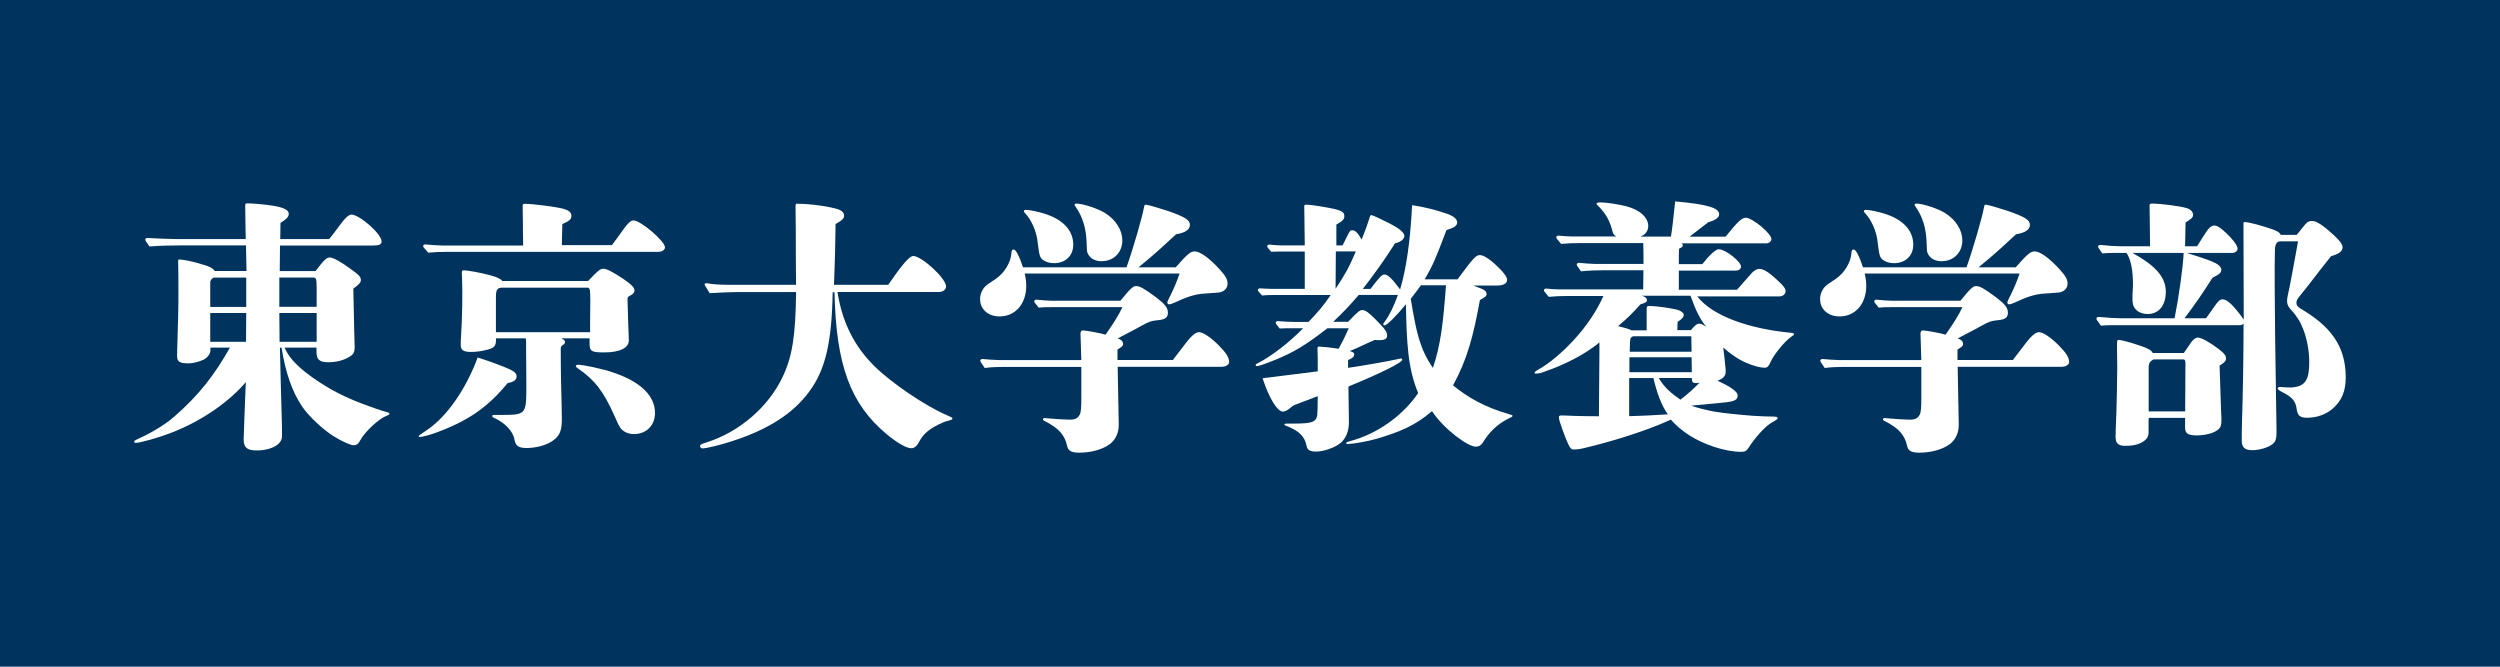 <?xml version="1.0" encoding="UTF-8"?><svg id="b" xmlns="http://www.w3.org/2000/svg" width="300" height="80" viewBox="0 0 300 80"><g id="c"><rect width="300" height="80" fill="#00345e"/><path d="M34.16,41.72c.67,1.66,2.59,3.2,5.06,4.7,1.73,1.06,3.84,1.92,5.89,2.62.45.16.86.29,1.34.42.22.06.29.13.29.19,0,.1-.19.19-.38.26-.86.32-2.53,1.82-3.14,2.94-.22.42-.42.58-.8.58-.32,0-1.31-.42-2.4-1.09-1.18-.74-2.94-2.34-3.74-3.52-1.25-1.86-1.98-4-2.5-7.1h-.19c.06,2.88.19,7.55.22,8.45.03.99.03,1.47.03,2.18,0,.93-1.12,1.6-2.72,1.7h-.38c-1.09,0-1.5-.38-1.5-1.28v-.1c0-.45.22-5.92.26-6.82-1.95,2.3-5.18,4.64-9.02,6.11-1.5.58-3.65,1.18-4.19,1.18-.1,0-.19-.03-.19-.1,0-.1,0-.16.29-.29,1.22-.54,3.17-1.57,4.48-2.72,3.04-2.62,4.99-5.22,6.72-8.32h-2.34v.35c0,.38-.32.83-.8,1.09-.48.22-1.18.45-1.86.45-1.06,0-1.34-.22-1.34-.9v-.13c0-.67.1-3.1.13-4.54.03-1.12.03-2.21.03-3.3s0-2.21-.03-3.33c0-.19,0-.26.13-.26.86,0,3.23.67,3.65.9.32.16.48.26.61.48h3.81l-.06-3.07h-8.06c-1.15,0-2.37.03-3.52.13-.48-.67-.51-.74-.51-.8,0-.13.1-.22.26-.22,1.25.06,2.82.13,3.58.13h8.22c0-.86-.06-2.08-.06-3.78v-.19c0-.26,0-.32.26-.32.61,0,2.08.13,3.1.29,1.28.22,1.86.51,1.86.96,0,.42-.32.67-.99,1.09l-.03,1.95h5.86c.32-.38.58-.7,1.02-1.31.83-1.15,1.31-1.63,1.66-1.63.99,0,3.62,2.34,3.62,3.2,0,.38-.29.51-.99.51h-11.2l-.03,3.07h4.29c1.02-1.34,1.34-1.63,1.7-1.63.45,0,1.31.48,2.75,1.54.83.61.99.8.99,1.18,0,.29-.22.51-.9,1.02.06,3.62.16,6.88.16,7.01,0,.61-.13.86-.61,1.15-.7.45-1.63.67-2.56.67-1.09,0-1.41-.35-1.41-1.25v-.51h-3.78ZM25.65,33.31c-.22.1-.35.26-.42.51v3.01h4.32v-3.52h-3.9ZM25.23,37.56v3.46h4.29l.03-3.46h-4.32ZM38,34.87c0-.19,0-.86-.03-1.12-.03-.35-.13-.45-.45-.45h-4v3.52h4.48v-1.95ZM33.52,37.56l.03,3.46h4.45v-3.46h-4.48Z" fill="#fff"/><path d="M60.91,45.98c-2.4,2.91-4.7,4.51-8.61,5.95-.67.26-1.7.51-1.92.51-.1,0-.13-.03-.13-.1s.06-.1,1.12-.83c2.34-1.63,4.58-4.9,5.95-8.61,1.44.45,3.23,1.12,3.9,1.44.58.29.77.51.77.83,0,.42-.32.67-1.09.8ZM73.42,29.43c.58-.77.86-1.18,1.38-1.89.54-.77.9-1.09,1.22-1.09.86,0,3.78,2.5,3.78,3.23,0,.29-.35.54-.77.54h-25.37c-.74,0-1.54.03-2.27.1-.58-.64-.61-.7-.61-.77,0-.13.1-.22.26-.22.67.06,1.57.13,1.98.13h9.76c-.03-1.12-.03-1.95-.03-2.53l-.03-2.21c0-.22.03-.26.29-.26.93,0,3.65.35,4.54.58.7.19,1.02.45,1.02.86s-.22.61-1.09.99l-.06,2.53h6.02ZM70.57,33.72c1.28-1.34,1.47-1.47,1.86-1.47s1.15.42,2.27,1.15c1.09.74,1.44,1.12,1.44,1.47,0,.19-.16.42-.42.54-.35.19-.42.26-.42.48,0,.67.13,4.1.16,4.9.03.96-1.06,1.5-2.98,1.5-1.47,0-1.73-.13-1.73-1.02v-.67h-3.39l.22.13c.16.1.22.19.22.32,0,.16-.06.22-.35.42-.1.06-.16.22-.16.38,0,3.23.06,4.77.1,6.5l.03,1.73c.03,1.5-.22,2.14-.93,2.69-.74.61-2.08.99-3.3.99-.96,0-1.31-.26-1.44-.96-.16-1.02-1.12-2.05-2.46-2.66-.16-.06-.22-.13-.22-.22s.06-.13.22-.13h.77c2.85,0,3.1,0,3.1-2.91v-.9l-.03-4.93c0-.22,0-.29-.06-.45h-3.55v.19c0,.7-.22.96-.96,1.15-.67.19-1.34.29-2.05.29-.9,0-1.22-.22-1.22-.83,0-.26,0-.67.03-.93.16-2.43.19-5.31.13-6.98l-.03-.7c0-.29.03-.35.26-.35.42,0,2.05.29,3.1.58.83.22,1.28.42,1.5.7h10.27ZM70.83,35.96c0-1.12-.03-1.28-.22-1.44h-10.3c-.64,0-.8.22-.8,1.15v4.19h11.3v-.99l.03-2.91ZM76.08,52.09c-.77,0-1.44-.35-1.73-.9-.1-.16-.16-.26-.64-1.34-1.28-2.88-2.37-4.29-4.35-5.63-.19-.13-.26-.22-.26-.29,0-.1.1-.16.26-.16.64,0,3.04.51,4.22.93,3.26,1.09,5.02,2.78,5.02,4.86,0,1.47-1.02,2.53-2.53,2.53Z" fill="#fff"/><path d="M100.5,35.07c.58,3.62,2.02,6.5,4.45,8.89,2.05,2.02,6.11,4.77,8.67,5.86.58.26.67.29.67.42,0,.1-.06.13-.54.26-.67.16-1.73.7-2.34,1.18-.51.38-.86.83-1.25,1.57-.19.32-.48.54-.8.54-.58,0-1.7-.64-2.98-1.7-4.35-3.65-6.05-8.29-6.24-17.02h-.22c-.1,5.98-.86,9.31-2.82,11.93-1.92,2.62-4.9,4.54-9.28,5.95-1.47.48-3.1.86-3.52.86-.16,0-.29-.13-.29-.26,0-.19.03-.22.74-.45,4.06-1.28,7.46-4.32,9.12-7.78,1.22-2.5,1.6-5.06,1.66-10.27h-7.14c-.86,0-1.89.06-3.23.13-.58-.93-.61-.99-.61-1.06,0-.1.1-.13.19-.13h.1c.7.13,1.54.19,2.82.19h7.87c0-.51-.03-1.76-.03-3.74,0-1.7,0-3.33-.03-5.25-.03-.74.03-.74.16-.74,1.73,0,3.97.35,4.96.67.45.16.7.42.7.74,0,.35-.16.54-1.02,1.02,0,.64-.03,1.15-.03,1.76,0,.93-.06,2.78-.16,5.54h6.5c1.7-2.46,2.56-3.46,3.01-3.46,1.02,0,3.94,2.69,3.94,3.65,0,.38-.38.67-.86.67h-12.16Z" fill="#fff"/><path d="M141.1,32.06c1.41-1.6,1.76-1.89,2.27-1.89.64,0,1.76.8,3.01,2.18.7.77.93,1.18.93,1.7,0,.58-.48,1.02-1.15,1.06-.16,0-.9.06-1.76.13-.93.06-1.92.35-3.49,1.09-.32.13-.48.19-.61.19s-.22-.1-.22-.22.1-.32.38-.86c.35-.7.8-1.73,1.09-2.62h-18.59c.13.54.19.99.19,1.47,0,2.18-1.31,3.68-3.2,3.68-1.38,0-2.34-.86-2.34-2.08,0-.61.26-1.18.67-1.57.32-.29.64-.45,1.18-.83,1.09-.74,1.86-2.02,1.92-3.2.03-.26.1-.35.26-.35.26,0,.67.77,1.12,2.14h12.42c.77-2.14,1.95-6.21,2.11-7.26.03-.19.1-.26.22-.26.19,0,1.73.45,2.69.77,1.98.7,2.59,1.06,2.59,1.66,0,.58-.61.96-1.66,1.12-2.43,2.24-2.53,2.34-4.51,3.97h4.48ZM140.75,43.19c.9-1.18,1.09-1.41,1.57-2.05.64-.83,1.15-1.28,1.57-1.28.48,0,1.47.67,2.43,1.66.83.83,1.18,1.41,1.18,1.92,0,.32-.38.58-.96.58h-12.42l.13,6.85c.03,1.06-.38,1.92-1.12,2.46-.9.64-2.24.99-3.62.99-.96,0-1.34-.22-1.47-.86-.29-1.28-.99-2.08-2.69-2.94-.13-.06-.19-.1-.19-.19s.06-.16.19-.16c.1,0,.16,0,.38.03.54.06,2.11.16,2.59.16.67,0,1.02-.13,1.28-.67.1-.26.16-.67.16-1.82v-3.84h-9.38c-.74,0-1.47.03-2.21.13-.51-.74-.54-.8-.54-.86,0-.13.1-.22.26-.22.7.06,1.6.13,2.05.13h9.82c-.06-2.3-.1-2.82-.1-3.14,0-.29.1-.42.29-.42.32,0,2.11.32,2.72.51.99-1.41,1.66-2.5,2.02-3.3h-8.54c-.48,0-1.02,0-1.5.06-.51-.61-.54-.67-.54-.74,0-.13.1-.22.26-.22.61.06,1.44.13,1.82.13h8.26c1.22-1.5,1.54-1.76,1.86-1.76.48,0,.93.26,2.37,1.31,1.09.83,1.47,1.28,1.47,1.89,0,.58-.35.83-1.25.9-.7.06-1.09.19-1.76.58-.38.22-2.21,1.18-3.01,1.6.45.16.64.38.64.67,0,.1-.06.26-.16.32-.16.13-.22.16-.51.35v1.25h6.66ZM126.48,31.58c-.74,0-1.44-.32-1.63-.74-.13-.29-.19-.61-.32-1.7-.13-1.34-.74-2.75-1.54-3.58-.1-.1-.13-.16-.13-.22,0-.1.13-.16.26-.16.38,0,1.47.22,2.18.45,2.27.7,3.49,2.02,3.49,3.74,0,1.31-.93,2.21-2.3,2.21ZM132.21,31.35c-.8,0-1.41-.35-1.66-.9-.13-.26-.13-.35-.16-1.41-.06-1.66-.48-3.04-1.31-4.22-.1-.13-.13-.19-.13-.26s.1-.13.19-.13c.8,0,2.66.61,3.49,1.15,1.28.8,2.05,2.05,2.05,3.26,0,1.44-1.02,2.5-2.46,2.5Z" fill="#fff"/><path d="M176.69,34.23c.29.1.58.22.77.29.64.22.93.45.93.74,0,.26-.13.38-.8.74-.77,4.26-1.54,7.2-3.23,10.24,1.79,1.47,3.81,2.62,6.72,3.46.35.1.42.13.42.19,0,.1-.06.13-.19.19-1.73.8-2.66,1.89-3.36,3.01-.22.35-.48.51-.86.51-.93,0-3.78-2.05-5.25-4.26-2.08,1.79-3.94,2.5-6.59,3.3-1.06.32-2.91.64-3.55.64-.1,0-.16-.03-.16-.1,0-.1.06-.13.38-.22,3.23-.83,6.34-2.98,8.26-5.79-1.25-2.98-1.38-6.08-1.47-10.66-1.09,1.34-2.27,2.53-2.56,2.53-.1,0-.16-.06-.16-.13s.03-.13.16-.29c.58-.77,1.09-1.82,1.6-3.23h-4.7c-1.12,1.31-1.76,1.98-3.07,3.23h1.79c1.18-1.25,1.41-1.41,1.73-1.41.35,0,.77.32,1.54,1.09,1.28,1.28,1.41,1.57,1.41,1.98,0,.38-.29.54-.96.54-.16,0-.26,0-.51-.03-1.02.42-1.98.93-3.01,1.34.38.1.54.22.54.38,0,.22-.13.45-.74.7v.93c1.6-.22,5.44-.9,6.02-1.06.13-.03.26-.06.32-.06.1,0,.16.06.16.16,0,.32-2.62,1.63-6.46,3.2.03,1.82.06,3.49.06,4.29,0,1.06-.35,1.95-1.02,2.5-.64.54-2.02,1.02-2.91,1.02-.74,0-1.06-.19-1.15-.67-.22-1.15-.9-1.82-2.4-2.4-.19-.06-.26-.13-.26-.19s.1-.1.19-.1h.93c2.21,0,2.69-.19,2.82-1.02.03-.19.06-1.31.06-2.27l-2.53.96c-.29.1-.42.16-.64.35-.54.45-.77.54-1.02.54-.67,0-1.66-1.63-2.43-4l6.62-.83c0-.83,0-2.18-.03-2.75,0-.16.06-.22.19-.22.22,0,1.31.1,2.34.26.48-.86.8-1.5,1.22-2.46h-2.56c-2.69,2.08-4.03,2.88-6.24,3.78-1.18.48-2.02.77-2.21.77-.1,0-.16-.06-.16-.13,0-.1.03-.13.32-.26,1.6-.83,3.65-2.4,5.38-4.16h-1.38c-.48,0-.96,0-1.44.03-.45-.54-.48-.61-.48-.67,0-.13.1-.22.26-.22.64.06,1.47.1,1.89.1h1.79c1.02-1.06,1.89-2.05,2.66-3.23h-6.53c-.54,0-1.15,0-1.7.06-.48-.51-.51-.58-.51-.64,0-.13.1-.22.26-.22.45.03,1.06.06,1.34.06h4.03v-4.48h-2.4c-.54,0-1.09,0-1.63.03-.45-.51-.48-.58-.48-.64,0-.13.1-.22.26-.22.51.06,1.18.1,1.5.1h2.75c-.03-2.11-.03-2.46-.06-4.67,0-.19.03-.22.29-.22.51,0,2.3.29,3.3.51.93.22,1.22.42,1.22.86,0,.38-.19.58-.96,1.02v2.5h.74c.22-.42.32-.61.48-.96.38-.77.45-.86.67-.86.38,0,.67.29,1.15,1.12.35-.86.8-2.11.99-2.75.03-.13.1-.19.16-.19.16,0,1.18.48,2.24,1.02,1.12.58,1.73,1.09,1.73,1.47s-.42.74-1.12.9c-.22.32-.45.67-.77,1.18-.42.67-2.05,2.98-3.1,4.29h.93c1.06-1.41,1.38-1.73,1.66-1.73.42,0,.86.42,1.89,1.79.74-2.46,1.22-5.76,1.44-10.11,1.47.22,2.75.54,4.16,1.02.83.29,1.25.64,1.25,1.06,0,.38-.38.64-1.28.9-1.38,3.62-1.6,4.16-2.62,5.92h3.94c1.92-2.59,2.21-2.91,2.69-2.91.51,0,1.47.67,2.59,1.86.48.54.67.83.67,1.12,0,.42-.45.67-1.12.67h-2.98ZM160.3,30.17l-.03,4.48c1.18-1.79,1.57-2.46,2.43-4.48h-2.4ZM170.51,34.23c-.19.29-.61.83-1.22,1.63.67,4,1.06,5.95,2.66,8.29.93-2.78,1.22-5.25,1.57-9.92h-3.01Z" fill="#fff"/><path d="M203.6,35.48c1.82,2.43,6.27,3.97,11.26,4.45.32.03.42.06.42.16s-.03.13-.29.29c-.86.58-2.14,2.21-2.5,3.01-.22.48-.35.74-.74.74-.45,0-1.38-.22-2.24-.61-1.02-.45-1.98-1.15-2.72-1.82.1.74.19,1.6.29,2.66v.26c0,.51-.35.86-.99,1.06,1.12.51,2.43,1.22,2.43,1.76s-.35.74-1.63.86l-3.94.38c.8.29,1.86.54,2.69.7,1.09.19,2.98.38,4.64.51.99.06,1.89.1,2.46.1.45,0,.58.06.58.19,0,.1-.1.19-.58.45-1.02.54-2.27,2.11-2.85,3.01-.29.45-.45.58-.93.58-2.02,0-4.61-.93-6.24-1.98-.8-.51-1.66-1.22-2.21-1.89l-.96.42c-2.18.93-5.47,2.02-8.96,2.88-.77.19-1.15.29-1.76.29-.19,0-.38-.06-.64-.64-.22-.48-.58-1.34-.99-2.62-.1-.26-.13-.54-.13-.67s.19-.16.35-.16c.7.03,2.21.1,4.45.1l.06-7.58v-1.28c-1.15.96-2.66,1.86-4.29,2.59-.9.42-1.86.77-2.5.99-.35.13-.64.16-.77.16-.19,0-.22-.03-.22-.1,0-.1.1-.16.35-.32,1.54-.86,3.07-2.21,4.42-3.68,1.44-1.57,2.66-3.36,3.49-5.21h-4.35c-.74,0-1.47.03-2.21.1-.54-.64-.58-.7-.58-.77,0-.13.1-.22.26-.22.54.06,1.25.1,1.57.1h10.08l.03-2.3h-4.67c-.93,0-1.89.03-2.82.13-.48-.67-.51-.74-.51-.8,0-.13.1-.22.26-.22.64.06,1.47.13,1.86.13h5.89c0-1.18,0-1.6-.03-2.5h-7.65c-.74,0-1.47.03-2.21.1-.54-.64-.58-.7-.58-.77,0-.13.1-.22.26-.22.58.06,1.31.1,1.66.1h5.31c-.22-.13-.38-.22-.45-.51-.32-1.31-.8-2.24-1.82-3.23-.1-.1-.13-.13-.13-.19,0-.1.19-.16.51-.16.67,0,2.08.22,3.01.45,1.66.42,2.69,1.34,2.69,2.4,0,.54-.35,1.06-.96,1.25h3.68c.13-.67.32-2.37.51-4.22,4.06.35,5.28.83,5.28,1.54,0,.42-.51.74-1.31.96-.67.51-1.57,1.22-2.24,1.73h4.32c1.44-1.79,1.95-2.27,2.43-2.27.77,0,3.07,1.89,3.07,2.56,0,.26-.29.51-.58.51h-10.24c.16.06.19.16.19.26,0,.13-.1.22-.45.38-.03.35-.03.74-.03,1.38v.48h2.82c.77-.99,1.57-1.79,1.98-1.79.77,0,2.66,1.47,2.66,2.08,0,.29-.26.48-.61.48h-6.85v2.3h6.98c1.09-1.22,1.18-1.34,1.41-1.6.54-.67.93-.9,1.28-.9.45,0,1.06.32,2.18,1.38.7.64.96.96.96,1.31,0,.32-.32.61-.74.61h-9.95ZM202.89,39.64c.48-.58.74-.8.99-.8.13,0,.29.03.42.1.22.13.32.19.45.29-.77-1.02-1.22-1.86-1.89-3.74h-5.86c.45.1.64.35.64.54,0,.22-.29.35-.77.48-1.15,1.25-1.5,1.6-2.69,2.62.1.03.35.1.58.16.38.1.64.16,1.02.35h1.82v-2.34c0-.54.03-.58.32-.58,1.02,0,3.23.35,3.62.54.29.16.51.32.51.51,0,.26-.13.45-.74.86l-.03.99h1.6ZM195.5,49.94c1.34-.03,2.78-.1,4.64-.22-.77-1.06-1.34-2.66-1.73-4.35h-2.91v4.58ZM202.99,42.87h-7.46v1.79h7.49l-.03-1.79ZM202.96,40.35h-6.98c-.26.13-.35.16-.38.74,0,.26-.03.61-.03,1.12h7.42l-.03-1.86ZM199.06,45.37c.67,1.15,1.44,1.79,2.59,2.59.9-.7,1.47-1.18,2.3-2.05-.19.06-.35.06-.48.06-.32,0-.45-.13-.45-.61h-3.97Z" fill="#fff"/><path d="M241.9,32.06c1.41-1.6,1.76-1.89,2.27-1.89.64,0,1.76.8,3.01,2.18.7.77.93,1.18.93,1.7,0,.58-.48,1.02-1.15,1.06-.16,0-.9.06-1.76.13-.93.06-1.92.35-3.49,1.09-.32.13-.48.19-.61.19s-.22-.1-.22-.22.1-.32.38-.86c.35-.7.8-1.73,1.09-2.62h-18.59c.13.54.19.99.19,1.47,0,2.18-1.31,3.68-3.2,3.68-1.38,0-2.34-.86-2.34-2.08,0-.61.26-1.18.67-1.57.32-.29.64-.45,1.18-.83,1.09-.74,1.86-2.02,1.92-3.2.03-.26.1-.35.26-.35.26,0,.67.77,1.12,2.14h12.42c.77-2.14,1.95-6.21,2.11-7.26.03-.19.1-.26.22-.26.19,0,1.73.45,2.69.77,1.98.7,2.59,1.06,2.59,1.66,0,.58-.61.96-1.66,1.12-2.43,2.24-2.53,2.34-4.51,3.97h4.48ZM241.55,43.19c.9-1.18,1.09-1.41,1.57-2.05.64-.83,1.15-1.28,1.57-1.28.48,0,1.47.67,2.43,1.66.83.83,1.18,1.41,1.18,1.92,0,.32-.38.58-.96.58h-12.42l.13,6.85c.03,1.06-.38,1.92-1.12,2.46-.9.64-2.24.99-3.62.99-.96,0-1.34-.22-1.47-.86-.29-1.28-.99-2.08-2.69-2.94-.13-.06-.19-.1-.19-.19s.06-.16.19-.16c.1,0,.16,0,.38.03.54.06,2.11.16,2.59.16.67,0,1.02-.13,1.28-.67.1-.26.16-.67.16-1.82v-3.84h-9.38c-.74,0-1.47.03-2.21.13-.51-.74-.54-.8-.54-.86,0-.13.1-.22.26-.22.7.06,1.6.13,2.05.13h9.82c-.06-2.3-.1-2.82-.1-3.14,0-.29.1-.42.29-.42.32,0,2.11.32,2.72.51.99-1.41,1.66-2.5,2.02-3.3h-8.54c-.48,0-1.02,0-1.5.06-.51-.61-.54-.67-.54-.74,0-.13.1-.22.26-.22.61.06,1.44.13,1.82.13h8.26c1.22-1.5,1.54-1.76,1.86-1.76.48,0,.93.26,2.37,1.31,1.09.83,1.47,1.28,1.47,1.89,0,.58-.35.83-1.25.9-.7.06-1.09.19-1.76.58-.38.22-2.21,1.18-3.01,1.6.45.16.64.38.64.67,0,.1-.06.26-.16.32-.16.13-.22.16-.51.35v1.25h6.66ZM227.28,31.58c-.74,0-1.44-.32-1.63-.74-.13-.29-.19-.61-.32-1.7-.13-1.34-.74-2.75-1.54-3.58-.1-.1-.13-.16-.13-.22,0-.1.13-.16.26-.16.38,0,1.47.22,2.18.45,2.27.7,3.49,2.02,3.49,3.74,0,1.31-.93,2.21-2.3,2.21ZM233.01,31.35c-.8,0-1.41-.35-1.66-.9-.13-.26-.13-.35-.16-1.41-.06-1.66-.48-3.04-1.31-4.22-.1-.13-.13-.19-.13-.26s.1-.13.19-.13c.8,0,2.66.61,3.49,1.15,1.28.8,2.05,2.05,2.05,3.26,0,1.44-1.02,2.5-2.46,2.5Z" fill="#fff"/><path d="M275.6,28.19c.22-.29.58-.7.99-1.22.35-.42.58-.45.9-.45.54,0,1.41.64,2.53,1.66.67.64,1.09,1.09,1.09,1.5,0,.51-.54.83-1.38,1.06-1.6,1.98-2.66,3.46-3.62,4.61-.35.42-.54.67-.54.96,0,.32.13.51.58.77,3.39,2.02,5.34,4.32,5.34,8.22,0,1.66-.51,2.78-1.47,3.65-.86.8-2.02,1.18-3.2,1.18-.8,0-1.12-.26-1.22-1.06-.13-1.06-.7-1.5-1.79-2.05-.32-.16-.48-.29-.48-.42,0-.1.1-.16.29-.16.42.03,1.02.06,1.31.06,1.73-.1,2.18-.93,2.18-3.04,0-1.44-.29-2.85-.74-4-.38-.96-.83-1.63-1.54-2.4-.29-.32-.38-.61-.38-.96,0-.16.03-.45.1-.74.16-.58.7-3.55,1.22-6.4h-2.14c-.42,0-.64.35-.64,1.15l-.03,1.89c0,.61,0,4.48.06,8.74.06,3.65.13,7.94.16,10.75v.54c0,.64-.13.96-.42,1.22-.54.45-1.6.77-2.5.77s-1.25-.35-1.25-1.15c0-.58,0-1.38.03-2.3.1-2.56.19-8.58.19-11.55v-.19c-.13.16-.32.19-.51.19h-14.75c-.61,0-1.25,0-1.86.06-.51-.7-.54-.77-.54-.83,0-.13.1-.22.26-.22,1.18.1,2.02.16,2.59.16h6.53c.51-2.53,1.02-6.18,1.09-7.84h-6.14c2.66,1.47,4,2.85,4,4.67,0,1.44-.7,2.66-2.18,2.66-1.06,0-1.82-.61-1.82-1.63v-.74c0-.22.06-.74.06-1.02,0-1.82-.22-3.07-.77-3.94h-1.18c-.58,0-1.15,0-1.73.06-.48-.67-.51-.74-.51-.8,0-.13.1-.22.26-.22.93.1,1.89.16,2.4.16h3.58c0-1.15-.06-4-.06-4.86,0-.22.03-.26.32-.26.99,0,3.3.29,4.13.54.48.13.77.48.77.8s-.16.45-.9.93l-.06,2.85h1.44c.48-.74.64-1.02.93-1.47.48-.77.8-1.02,1.15-1.02.38,0,.93.42,1.5.99.64.61,1.28,1.38,1.28,1.79,0,.29-.29.51-.67.51h-5.41c1.82.58,2.88.93,3.49,1.25.45.26.64.51.64.77,0,.35-.22.54-1.06.96-1.25,1.95-1.89,2.91-3.36,4.86h2.59c.45-.64.48-.67,1.06-1.5.42-.61.64-.77.93-.77.38,0,.9.38,1.47,1.06.32.38.7.83,1.06,1.38,0-2.11-.03-10.59-.03-10.94v-.67c0-.06.03-.1.16-.1.54,0,2.21.48,3.3.86.61.22.86.38,1.02.67h1.92ZM262.06,42.36c.19-.26.32-.45.9-1.31.26-.35.54-.54.77-.54.42,0,1.31.48,2.43,1.31.8.61.96.86.96,1.22,0,.26-.19.48-.77.83.06,1.86.13,3.87.19,5.73.03.38.03.58.03.7,0,.86-.06,1.15-.93,1.57-.58.26-1.41.38-2.02.38-1.12,0-1.41-.26-1.41-.99v-1.12h-4.35c-.03.19-.03.32-.03.51v1.25c0,.58-.32.96-.99,1.28-.48.22-1.06.32-1.79.32-.96,0-1.18-.38-1.18-1.12,0-.29.03-1.44.1-2.98.03-.67.1-4.29.1-5.25l-.03-2.56c0-.7,0-.8.19-.8.29,0,1.22.22,2.72.74.86.29,1.22.51,1.38.83h3.74ZM262.26,43.96c0-.74-.03-.83-.32-.83h-3.52c-.58.32-.58.58-.58,1.22v5.02h4.38l.03-5.41Z" fill="#fff"/></g></svg>